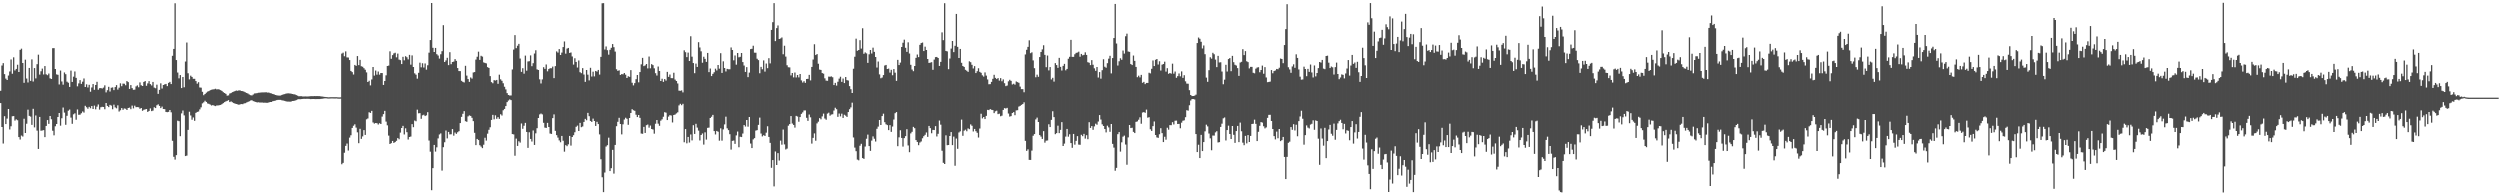 <svg xmlns="http://www.w3.org/2000/svg" width="1920" height="150"><path d="M0 69.741h1v9.408H0zM1 50.324h1v47.201H1zM2 48.494h1v61.760H2zM3 56.954h1v32.306H3zM4 60.380h1v34.926H4zM5 61.455h1v29.648H5zM6 58.033h1v25.685H6zM7 54.872h1v44.543H7zM8 45.691h1v51.273H8zM9 56.619h1v32.689H9zM10 44.010h1v45.105H10zM11 54.111h1v38.488H11zM12 52.958h1v38.714H12zM13 49.696h1v42.644H13zM14 55.319h1v49.946H14zM15 38.292h1v68.891H15zM16 37.382h1v66.714H16zM17 48.370h1v56.473H17zM18 63.602h1v27.608H18zM19 45.821h1v56.304H19zM20 60.294h1v34.749H20zM21 63.327h1v20.921H21zM22 52.178h1v36.826H22zM23 62.084h1v27.459H23zM24 45.599h1v50.291H24zM25 62.637h1v20.936H25zM26 52.266h1v45.561H26zM27 60.215h1v28.461H27zM28 49.311h1v50.980H28zM29 42.001h1v72.378H29zM30 57.293h1v32.516H30zM31 54.720h1v45.675H31zM32 52.708h1v47.483H32zM33 57.190h1v42.773H33zM34 50.748h1v54.592H34zM35 57.110h1v39.598H35zM36 57.763h1v34.433H36zM37 56.489h1v38.630H37zM38 60.154h1v28.912H38zM39 60.688h1v30.929H39zM40 37.031h1v63.355H40zM41 36.943h1v67.018H41zM42 52.972h1v44.004H42zM43 57.162h1v38.087H43zM44 57.441h1v32.400H44zM45 64.874h1v21.929H45zM46 54.191h1v42.297H46zM47 62.574h1v28.256H47zM48 65.036h1v17.536H48zM49 55.636h1v30.836H49zM50 56.998h1v38.826H50zM51 62.705h1v26.207H51zM52 63.551h1v21.463H52zM53 66.787h1v17.357H53zM54 54.212h1v36.091H54zM55 62.922h1v32.144H55zM56 58.906h1v28.907H56zM57 54.902h1v32.150H57zM58 59.813h1v32.146H58zM59 66.303h1v17.761H59zM60 64.072h1v24.094H60zM61 61.559h1v26.518H61zM62 64.393h1v22.571H62zM63 62.713h1v22.901H63zM64 60.247h1v26.214H64zM65 66.829h1v14.445H65zM66 64.783h1v17.575H66zM67 67.177h1v16.356H67zM68 65.147h1v16.910H68zM69 70.465h1v12.660H69zM70 67.189h1v14.199H70zM71 64.556h1v19.154H71zM72 68.989h1v12.116H72zM73 65.274h1v18.698H73zM74 62.799h1v19.120H74zM75 68.896h1v11.324H75zM76 67.756h1v16.427H76zM77 67.625h1v14.749H77zM78 68.000h1v13.999H78zM79 67.284h1v14.880H79zM80 65.519h1v18.421H80zM81 70.973h1v8.119H81zM82 69.251h1v12.124H82zM83 66.647h1v15.621H83zM84 70.318h1v10.241H84zM85 67.383h1v13.718H85zM86 67.123h1v16.791H86zM87 69.228h1v11.142H87zM88 66.861h1v15.631H88zM89 65.374h1v17.843H89zM90 68.793h1v12.123H90zM91 67.309h1v18.328H91zM92 63.996h1v20.681H92zM93 66.225h1v16.762H93zM94 64.207h1v20.134H94zM95 64.323h1v18.977H95zM96 65.465h1v18.025H96zM97 62.243h1v22.239H97zM98 63.053h1v19.898H98zM99 68.300h1v14.315H99zM100 65.355h1v18.503H100zM101 67.679h1v13.446H101zM102 68.979h1v14.295H102zM103 68.870h1v12.279H103zM104 66.350h1v15.977H104zM105 65.593h1v16.635H105zM106 67.017h1v15.372H106zM107 63.267h1v20.289H107zM108 65.470h1v17.482H108zM109 66.059h1v19.057H109zM110 62.930h1v21.417H110zM111 62.272h1v21.741H111zM112 65.903h1v17.801H112zM113 64.050h1v21.938H113zM114 62.306h1v22.904H114zM115 64.629h1v18.609H115zM116 65.647h1v19.721H116zM117 62.901h1v22.051H117zM118 67.279h1v15.123H118zM119 67.784h1v15.207H119zM120 65.024h1v15.813H120zM121 72.092h1v8.058H121zM122 69.022h1v12.350H122zM123 63.994h1v19.027H123zM124 68.005h1v13.863H124zM125 65.286h1v18.431H125zM126 64.814h1v19.012H126zM127 64.457h1v21.492H127zM128 66.144h1v20.008H128zM129 63.666h1v22.263H129zM130 62.850h1v21.654H130zM131 64.586h1v21.670H131zM132 42.845h1v65.279H132zM133 37.592h1v82.806H133zM134 2.526h1v120.050H134zM135 46.111h1v73.035H135zM136 55.715h1v36.982H136zM137 60.159h1v32.934H137zM138 57.636h1v46.981H138zM139 67.625h1v19.443H139zM140 59.135h1v25.749H140zM141 67.025h1v21.595H141zM142 47.268h1v72.611H142zM143 32.675h1v86.824H143zM144 56.264h1v43.474H144zM145 60.999h1v24.831H145zM146 58.091h1v30.578H146zM147 59.096h1v32.868H147zM148 60.508h1v29.713H148zM149 60.539h1v32.238H149zM150 62.255h1v24.413H150zM151 64.248h1v21.703H151zM152 63.140h1v22.502H152zM153 67.161h1v16.843H153zM154 67.324h1v15.129H154zM155 70.497h1v8.936H155zM156 73.113h1v5.494H156zM157 72.178h1v5.204H157zM158 71.181h1v7.101H158zM159 70.334h1v9.135H159zM160 69.915h1v9.854H160zM161 69.281h1v11.029H161zM162 68.912h1v12.144H162zM163 68.669h1v12.039H163zM164 68.545h1v12.596H164zM165 68.159h1v13.337H165zM166 68.638h1v12.336H166zM167 68.524h1v12.496H167zM168 68.750h1v12.056H168zM169 69.202h1v11.374H169zM170 69.847h1v10.116H170zM171 70.811h1v8.404H171zM172 71.412h1v7.050H172zM173 72.106h1v5.774H173zM174 73.479h1v3.988H174zM175 73.284h1v3.609H175zM176 71.810h1v6.552H176zM177 71.463h1v6.393H177zM178 70.773h1v7.749H178zM179 70.416h1v8.739H179zM180 69.929h1v9.649H180zM181 69.503h1v10.350H181zM182 69.733h1v10.378H182zM183 69.386h1v11.078H183zM184 69.457h1v10.688H184zM185 69.867h1v10.044H185zM186 69.971h1v10.064H186zM187 70.454h1v8.968H187zM188 70.889h1v8.344H188zM189 71.443h1v7.254H189zM190 71.911h1v6.302H190zM191 72.575h1v5.176H191zM192 73.114h1v4.117H192zM193 73.338h1v3.612H193zM194 72.587h1v5.086H194zM195 71.797h1v6.196H195zM196 71.655h1v6.683H196zM197 71.532h1v7.162H197zM198 71.225h1v7.299H198zM199 71.149h1v7.573H199zM200 70.990h1v7.748H200zM201 70.960h1v7.811H201zM202 70.947h1v7.943H202zM203 70.893h1v7.966H203zM204 70.844h1v8.088H204zM205 71.099h1v7.831H205zM206 71.085h1v7.597H206zM207 71.514h1v6.830H207zM208 71.715h1v6.606H208zM209 72.186h1v5.545H209zM210 72.457h1v5.053H210zM211 72.938h1v4.312H211zM212 73.149h1v3.743H212zM213 73.348h1v3.347H213zM214 73.430h1v3.243H214zM215 73.384h1v3.331H215zM216 72.917h1v4.153H216zM217 72.479h1v4.727H217zM218 72.294h1v5.169H218zM219 71.926h1v5.861H219zM220 71.728h1v6.317H220zM221 71.679h1v6.345H221zM222 71.798h1v6.287H222zM223 71.863h1v6.210H223zM224 72.191h1v5.388H224zM225 72.401h1v5.134H225zM226 72.518h1v4.817H226zM227 73.014h1v3.887H227zM228 73.469h1v2.939H228zM229 73.911h1v2.198H229zM230 73.882h1v2.362H230zM231 73.887h1v2.179H231zM232 74.064h1v1.928H232zM233 74.094h1v1.806H233zM234 74.016h1v1.937H234zM235 74.077h1v1.790H235zM236 74.081h1v1.798H236zM237 73.972h1v1.983H237zM238 73.900h1v2.217H238zM239 73.823h1v2.249H239zM240 73.882h1v2.163H240zM241 73.793h1v2.303H241zM242 73.829h1v2.297H242zM243 73.801h1v2.298H243zM244 73.836h1v2.253H244zM245 73.838h1v2.269H245zM246 74.015h1v1.938H246zM247 74.132h1v1.698H247zM248 74.294h1v1.384H248zM249 74.421h1v1.112H249zM250 74.533h1v1.000H250zM251 74.667h1v1.000H251zM252 74.728h1v1.000H252zM253 74.669h1v1.000H253zM254 74.640h1v1.000H254zM255 74.646h1v1.000H255zM256 74.661h1v1.000H256zM257 74.665h1v1.000H257zM258 74.644h1v1.000H258zM259 74.754h1v1.000H259zM260 74.809h1v1.000H260zM261 74.769h1v1.000H261zM262 41.163h1v85.010H262zM263 40.469h1v84.620H263zM264 43.230h1v74.090H264zM265 39.491h1v72.543H265zM266 44.074h1v66.153H266zM267 44.182h1v71.445H267zM268 46.126h1v59.529H268zM269 54.473h1v49.390H269zM270 55.378h1v42.883H270zM271 57.240h1v39.334H271zM272 49.859h1v45.616H272zM273 50.572h1v47.412H273zM274 43.065h1v58.567H274zM275 50.020h1v59.979H275zM276 45.973h1v52.964H276zM277 50.873h1v55.801H277zM278 51.267h1v53.499H278zM279 52.383h1v47.578H279zM280 53.558h1v50.094H280zM281 55.625h1v36.019H281zM282 62.956h1v28.038H282zM283 62.029h1v24.213H283zM284 65.596h1v21.145H284zM285 61.038h1v24.102H285zM286 51.450h1v42.612H286zM287 58.079h1v36.843H287zM288 54.149h1v40.308H288zM289 57.348h1v37.289H289zM290 54.925h1v40.719H290zM291 57.362h1v37.264H291zM292 56.061h1v39.184H292zM293 56.111h1v33.442H293zM294 65.211h1v22.465H294zM295 62.220h1v22.918H295zM296 57.868h1v35.537H296zM297 50.694h1v45.563H297zM298 50.359h1v53.795H298zM299 39.410h1v71.181H299zM300 45.167h1v64.766H300zM301 42.366h1v65.859H301zM302 40.993h1v68.801H302zM303 40.517h1v68.610H303zM304 44.024h1v64.114H304zM305 41.149h1v64.883H305zM306 45.791h1v61.157H306zM307 46.208h1v55.614H307zM308 49.201h1v49.107H308zM309 43.641h1v53.028H309zM310 46.355h1v56.904H310zM311 43.150h1v55.401H311zM312 43.988h1v57.517H312zM313 45.637h1v61.528H313zM314 42.132h1v63.106H314zM315 49.689h1v55.164H315zM316 42.544h1v52.783H316zM317 51.443h1v46.256H317zM318 56.337h1v36.245H318zM319 57.342h1v35.769H319zM320 60.432h1v23.779H320zM321 55.909h1v31.136H321zM322 48.123h1v38.779H322zM323 51.724h1v39.524H323zM324 48.567h1v40.000H324zM325 51.888h1v36.226H325zM326 48.736h1v40.390H326zM327 53.515h1v35.047H327zM328 50.107h1v36.058H328zM329 40.449h1v67.464H329zM330 30.747h1v85.718H330zM331 2.280h1v143.803H331zM332 36.728h1v92.380H332zM333 39.957h1v71.349H333zM334 36.836h1v79.580H334zM335 41.617h1v71.513H335zM336 42.647h1v63.639H336zM337 44.988h1v58.278H337zM338 41.676h1v60.799H338zM339 39.299h1v91.730H339zM340 19.350h1v93.713H340zM341 47.603h1v61.639H341zM342 46.379h1v53.861H342zM343 44.379h1v61.895H343zM344 50.042h1v51.307H344zM345 40.104h1v63.110H345zM346 49.297h1v53.812H346zM347 47.618h1v51.517H347zM348 47.332h1v56.861H348zM349 45.432h1v56.355H349zM350 46.733h1v56.100H350zM351 52.276h1v49.317H351zM352 54.603h1v46.180H352zM353 54.636h1v39.873H353zM354 62.045h1v27.713H354zM355 62.872h1v24.531H355zM356 63.353h1v21.975H356zM357 50.521h1v42.545H357zM358 58.082h1v35.484H358zM359 60.740h1v28.676H359zM360 62.886h1v25.750H360zM361 59.506h1v29.525H361zM362 60.350h1v30.123H362zM363 55.653h1v37.367H363zM364 55.332h1v46.645H364zM365 45.764h1v65.699H365zM366 43.565h1v63.125H366zM367 39.698h1v67.893H367zM368 45.973h1v65.518H368zM369 42.839h1v69.746H369zM370 43.464h1v70.305H370zM371 47.908h1v63.270H371zM372 48.349h1v57.423H372zM373 48.678h1v59.329H373zM374 51.539h1v51.095H374zM375 52.189h1v47.482H375zM376 58.494h1v39.242H376zM377 63.072h1v29.054H377zM378 63.939h1v24.274H378zM379 61.542h1v30.084H379zM380 61.864h1v26.712H380zM381 61.405h1v29.816H381zM382 64.344h1v25.623H382zM383 57.345h1v33.949H383zM384 60.924h1v26.813H384zM385 62.053h1v26.693H385zM386 63.966h1v20.737H386zM387 66.636h1v17.023H387zM388 68.677h1v12.774H388zM389 71.512h1v6.923H389zM390 72.975h1v4.238H390zM391 73.390h1v2.940H391zM392 73.331h1v3.592H392zM393 53.358h1v49.607H393zM394 38.085h1v65.123H394zM395 26.962h1v92.639H395zM396 37.021h1v69.410H396zM397 35.142h1v76.955H397zM398 33.694h1v74.790H398zM399 44.970h1v64.547H399zM400 55.208h1v39.632H400zM401 52.362h1v46.575H401zM402 56.564h1v40.023H402zM403 42.717h1v51.656H403zM404 54.252h1v47.049H404zM405 47.214h1v66.332H405zM406 46.987h1v54.600H406zM407 42.557h1v64.163H407zM408 50.829h1v57.848H408zM409 48.545h1v51.631H409zM410 41.129h1v70.165H410zM411 38.587h1v63.805H411zM412 53.281h1v45.170H412zM413 53.738h1v36.884H413zM414 60.925h1v26.940H414zM415 64.081h1v23.092H415zM416 61.001h1v26.847H416zM417 51.604h1v42.730H417zM418 52.871h1v45.122H418zM419 49.484h1v48.780H419zM420 54.790h1v39.558H420zM421 53.053h1v44.493H421zM422 52.378h1v50.182H422zM423 52.429h1v50.411H423zM424 51.152h1v39.552H424zM425 59.984h1v27.889H425zM426 50.787h1v49.708H426zM427 39.452h1v64.329H427zM428 40.381h1v65.320H428zM429 37.669h1v70.155H429zM430 42.215h1v67.063H430zM431 40.374h1v64.034H431zM432 36.165h1v71.923H432zM433 31.841h1v84.648H433zM434 41.230h1v70.231H434zM435 37.344h1v74.923H435zM436 36.790h1v74.075H436zM437 40.656h1v63.756H437zM438 40.303h1v71.534H438zM439 43.360h1v61.851H439zM440 49.609h1v54.224H440zM441 44.758h1v56.821H441zM442 47.554h1v49.847H442zM443 51.890h1v44.572H443zM444 46.415h1v54.205H444zM445 55.424h1v38.921H445zM446 56.210h1v41.482H446zM447 52.306h1v44.803H447zM448 57.235h1v36.398H448zM449 62.872h1v28.416H449zM450 53.769h1v38.571H450zM451 57.349h1v29.318H451zM452 61.738h1v27.511H452zM453 52.079h1v40.818H453zM454 58.780h1v34.879H454zM455 55.047h1v36.029H455zM456 58.660h1v34.287H456zM457 54.459h1v42.238H457zM458 54.995h1v38.546H458zM459 53.712h1v41.595H459zM460 57.283h1v45.948H460zM461 43.686h1v78.606H461zM462 2.491h1v133.647H462zM463 2.414h1v145.162H463zM464 38.046h1v94.470H464zM465 35.680h1v76.837H465zM466 38.540h1v72.976H466zM467 41.970h1v63.761H467zM468 38.242h1v93.147H468zM469 36.720h1v92.474H469zM470 33.834h1v81.270H470zM471 36.243h1v97.102H471zM472 39.647h1v71.667H472zM473 53.199h1v43.719H473zM474 54.426h1v39.134H474zM475 54.016h1v36.443H475zM476 57.548h1v37.694H476zM477 56.877h1v46.327H477zM478 57.079h1v38.418H478zM479 56.043h1v35.771H479zM480 57.359h1v33.080H480zM481 59.890h1v31.369H481zM482 58.576h1v37.295H482zM483 59.014h1v31.596H483zM484 53.853h1v32.952H484zM485 63.517h1v20.336H485zM486 65.590h1v19.111H486zM487 63.860h1v21.223H487zM488 60.837h1v27.276H488zM489 57.621h1v32.275H489zM490 63.208h1v25.099H490zM491 55.332h1v35.174H491zM492 49.426h1v53.124H492zM493 44.445h1v58.327H493zM494 50.780h1v46.630H494zM495 50.232h1v51.879H495zM496 49.160h1v47.005H496zM497 52.548h1v43.106H497zM498 43.400h1v54.668H498zM499 52.455h1v43.968H499zM500 49.234h1v49.826H500zM501 49.997h1v49.503H501zM502 52.503h1v50.160H502zM503 56.227h1v38.805H503zM504 57.986h1v34.149H504zM505 51.083h1v43.901H505zM506 54.525h1v42.085H506zM507 62.192h1v30.498H507zM508 60.477h1v31.160H508zM509 62.888h1v26.756H509zM510 60.705h1v25.457H510zM511 61.891h1v24.654H511zM512 55.193h1v37.011H512zM513 59.022h1v30.533H513zM514 57.226h1v31.218H514zM515 60.001h1v28.706H515zM516 60.039h1v33.989H516zM517 55.836h1v32.482H517zM518 61.124h1v26.842H518zM519 62.219h1v24.882H519zM520 64.096h1v22.172H520zM521 69.609h1v11.323H521zM522 69.734h1v9.977H522zM523 69.431h1v11.340H523zM524 70.949h1v8.754H524zM525 38.665h1v70.602H525zM526 40.093h1v59.011H526zM527 43.901h1v66.175H527zM528 40.413h1v64.743H528zM529 46.864h1v62.600H529zM530 27.860h1v75.429H530zM531 43.546h1v64.298H531zM532 48.415h1v47.725H532zM533 56.239h1v46.618H533zM534 48.852h1v46.245H534zM535 51.380h1v46.606H535zM536 32.421h1v67.895H536zM537 36.428h1v71.452H537zM538 39.415h1v64.241H538zM539 48.186h1v54.302H539zM540 43.595h1v67.474H540zM541 45.205h1v56.449H541zM542 47.499h1v59.695H542zM543 40.677h1v57.522H543zM544 55.385h1v42.612H544zM545 52.658h1v37.976H545zM546 58.422h1v31.238H546zM547 56.732h1v31.501H547zM548 55.505h1v45.171H548zM549 52.744h1v50.516H549zM550 54.114h1v46.446H550zM551 49.925h1v51.226H551zM552 52.749h1v55.263H552zM553 40.853h1v57.705H553zM554 56.025h1v52.021H554zM555 47.117h1v52.239H555zM556 52.206h1v43.320H556zM557 54.870h1v34.745H557zM558 52.893h1v45.669H558zM559 53.207h1v46.712H559zM560 53.217h1v49.860H560zM561 36.461h1v78.437H561zM562 38.398h1v69.786H562zM563 46.340h1v61.565H563zM564 42.582h1v67.933H564zM565 49.648h1v54.333H565zM566 40.685h1v60.320H566zM567 44.027h1v69.065H567zM568 43.634h1v61.357H568zM569 40.679h1v64.569H569zM570 47.671h1v54.889H570zM571 50.310h1v45.758H571zM572 55.236h1v41.966H572zM573 51.561h1v40.608H573zM574 59.240h1v38.023H574zM575 55.739h1v34.098H575zM576 37.723h1v72.510H576zM577 37.503h1v76.210H577zM578 35.136h1v71.937H578zM579 40.442h1v65.636H579zM580 40.501h1v59.823H580zM581 45.090h1v54.863H581zM582 46.177h1v49.736H582zM583 56.259h1v34.066H583zM584 51.353h1v51.203H584zM585 53.184h1v51.584H585zM586 46.383h1v57.468H586zM587 54.965h1v49.455H587zM588 48.789h1v53.092H588zM589 52.387h1v44.599H589zM590 44.702h1v60.481H590zM591 48.676h1v61.024H591zM592 23.006h1v105.847H592zM593 17.051h1v105.895H593zM594 2.411h1v140.737H594zM595 31.576h1v84.774H595zM596 21.604h1v105.111H596zM597 19.558h1v98.038H597zM598 29.931h1v93.358H598zM599 29.523h1v78.478H599zM600 28.796h1v82.305H600zM601 41.662h1v57.810H601zM602 35.114h1v75.759H602zM603 43.480h1v71.327H603zM604 50.141h1v63.978H604zM605 51.652h1v44.861H605zM606 51.766h1v43.518H606zM607 57.894h1v31.250H607zM608 56.069h1v38.802H608zM609 59.455h1v36.503H609zM610 55.720h1v42.289H610zM611 59.482h1v29.483H611zM612 57.599h1v31.900H612zM613 59.458h1v34.022H613zM614 56.829h1v33.086H614zM615 61.751h1v25.702H615zM616 63.361h1v22.973H616zM617 62.363h1v22.497H617zM618 63.654h1v21.131H618zM619 60.670h1v29.812H619zM620 60.523h1v32.297H620zM621 57.484h1v30.473H621zM622 61.724h1v28.367H622zM623 51.418h1v58.893H623zM624 45.701h1v60.162H624zM625 34.018h1v68.455H625zM626 42.294h1v65.776H626zM627 41.534h1v53.245H627zM628 48.943h1v44.478H628zM629 53.471h1v37.237H629zM630 53.710h1v37.945H630zM631 56.135h1v33.260H631zM632 56.585h1v30.637H632zM633 60.177h1v30.863H633zM634 61.905h1v30.053H634zM635 62.078h1v25.177H635zM636 58.814h1v27.710H636zM637 58.916h1v29.926H637zM638 58.653h1v29.290H638zM639 59.355h1v28.418H639zM640 65.332h1v19.579H640zM641 63.649h1v19.086H641zM642 65.746h1v18.098H642zM643 62.769h1v27.000H643zM644 60.341h1v26.833H644zM645 58.957h1v30.416H645zM646 62.885h1v24.387H646zM647 60.300h1v30.259H647zM648 63.801h1v24.290H648zM649 59.125h1v29.714H649zM650 61.567h1v28.235H650zM651 61.831h1v24.222H651zM652 66.175h1v17.668H652zM653 68.497h1v14.004H653zM654 71.411h1v7.448H654zM655 52.811h1v52.769H655zM656 43.569h1v69.765H656zM657 29.685h1v86.440H657zM658 39.003h1v83.547H658zM659 38.418h1v84.714H659zM660 30.863h1v81.080H660zM661 37.345h1v73.077H661zM662 21.713h1v99.694H662zM663 41.343h1v80.686H663zM664 40.245h1v72.266H664zM665 40.991h1v65.541H665zM666 48.283h1v55.101H666zM667 41.727h1v70.469H667zM668 38.410h1v77.437H668zM669 41.127h1v66.880H669zM670 36.614h1v68.144H670zM671 39.809h1v66.743H671zM672 43.780h1v64.900H672zM673 51.869h1v47.061H673zM674 47.232h1v50.018H674zM675 57.116h1v35.057H675zM676 60.083h1v35.910H676zM677 59.550h1v29.567H677zM678 57.632h1v29.660H678zM679 50.336h1v43.528H679zM680 49.891h1v45.581H680zM681 52.983h1v43.115H681zM682 52.688h1v47.276H682zM683 55.772h1v40.342H683zM684 53.623h1v47.668H684zM685 57.794h1v39.392H685zM686 53.037h1v38.769H686zM687 55.825h1v31.106H687zM688 62.110h1v23.967H688zM689 45.975h1v66.316H689zM690 49.971h1v55.506H690zM691 48.084h1v51.955H691zM692 36.077h1v69.856H692zM693 32.824h1v79.785H693zM694 30.486h1v75.578H694zM695 36.736h1v67.814H695zM696 39.816h1v59.416H696zM697 32.488h1v79.205H697zM698 41.101h1v75.766H698zM699 49.784h1v52.661H699zM700 53.406h1v47.837H700zM701 54.668h1v42.778H701zM702 50.686h1v47.783H702zM703 44.427h1v63.140H703zM704 41.902h1v67.080H704zM705 43.867h1v67.637H705zM706 34.447h1v75.038H706zM707 33.083h1v75.574H707zM708 32.655h1v73.549H708zM709 39.225h1v65.395H709zM710 35.836h1v67.711H710zM711 38.415h1v63.327H711zM712 45.309h1v59.799H712zM713 48.336h1v48.387H713zM714 48.065h1v50.365H714zM715 47.790h1v54.560H715zM716 53.603h1v46.156H716zM717 45.795h1v54.106H717zM718 43.863h1v53.027H718zM719 43.746h1v61.079H719zM720 44.547h1v58.208H720zM721 50.653h1v41.897H721zM722 47.499h1v48.270H722zM723 24.873h1v90.899H723zM724 30.850h1v94.189H724zM725 2.441h1v123.503H725zM726 39.121h1v64.820H726zM727 39.473h1v72.023H727zM728 53.126h1v58.210H728zM729 44.967h1v59.469H729zM730 37.326h1v64.117H730zM731 31.501h1v79.954H731zM732 40.029h1v64.886H732zM733 35.168h1v92.139H733zM734 10.679h1v95.713H734zM735 36.013h1v78.283H735zM736 44.553h1v57.163H736zM737 37.594h1v63.247H737zM738 48.253h1v43.585H738zM739 50.678h1v53.606H739zM740 51.415h1v48.928H740zM741 53.616h1v45.984H741zM742 54.330h1v46.489H742zM743 55.187h1v43.401H743zM744 47.096h1v52.129H744zM745 47.794h1v47.753H745zM746 49.789h1v46.801H746zM747 52.606h1v48.379H747zM748 50.795h1v48.244H748zM749 56.103h1v44.683H749zM750 54.700h1v47.293H750zM751 52.436h1v53.200H751zM752 55.194h1v43.519H752zM753 55.918h1v31.447H753zM754 57.870h1v33.072H754zM755 58.805h1v31.044H755zM756 55.583h1v35.878H756zM757 58.072h1v30.918H757zM758 61.018h1v23.381H758zM759 64.712h1v19.870H759zM760 64.626h1v19.149H760zM761 62.887h1v21.429H761zM762 60.521h1v24.002H762zM763 57.457h1v29.429H763zM764 59.788h1v25.718H764zM765 60.725h1v24.275H765zM766 59.945h1v27.702H766zM767 61.879h1v25.440H767zM768 59.988h1v29.317H768zM769 62.394h1v26.451H769zM770 60.996h1v23.428H770zM771 63.917h1v19.153H771zM772 66.146h1v17.185H772zM773 65.689h1v17.129H773zM774 62.464h1v24.723H774zM775 61.302h1v28.244H775zM776 62.128h1v27.064H776zM777 64.876h1v21.934H777zM778 64.329h1v21.767H778zM779 65.005h1v23.479H779zM780 62.559h1v22.221H780zM781 63.054h1v21.594H781zM782 63.596h1v18.289H782zM783 66.504h1v14.797H783zM784 68.435h1v12.085H784zM785 68.447h1v11.454H785zM786 70.870h1v7.739H786zM787 41.853h1v66.338H787zM788 38.234h1v77.640H788zM789 35.993h1v78.692H789zM790 30.985h1v91.814H790zM791 40.882h1v81.946H791zM792 40.169h1v75.477H792zM793 46.402h1v57.854H793zM794 52.392h1v50.572H794zM795 59.320h1v32.390H795zM796 57.353h1v32.948H796zM797 58.961h1v34.748H797zM798 43.808h1v59.902H798zM799 39.945h1v64.973H799zM800 37.946h1v68.773H800zM801 34.772h1v65.931H801zM802 42.122h1v67.421H802zM803 51.632h1v56.423H803zM804 42.676h1v65.207H804zM805 54.067h1v41.386H805zM806 51.494h1v46.073H806zM807 61.050h1v31.004H807zM808 59.732h1v25.733H808zM809 62.682h1v27.288H809zM810 48.498h1v54.565H810zM811 49.948h1v52.283H811zM812 52.112h1v44.418H812zM813 44.450h1v57.772H813zM814 51.366h1v48.376H814zM815 54.179h1v39.596H815zM816 50.572h1v61.555H816zM817 49.037h1v61.258H817zM818 54.012h1v50.915H818zM819 52.938h1v46.104H819zM820 45.093h1v59.846H820zM821 43.622h1v59.500H821zM822 30.594h1v79.288H822zM823 43.669h1v69.848H823zM824 43.651h1v59.220H824zM825 41.692h1v69.422H825zM826 40.627h1v67.536H826zM827 40.321h1v64.208H827zM828 39.656h1v71.411H828zM829 43.592h1v67.619H829zM830 41.431h1v62.118H830zM831 42.489h1v62.088H831zM832 42.137h1v60.660H832zM833 40.206h1v66.224H833zM834 42.195h1v61.661H834zM835 47.757h1v59.144H835zM836 48.162h1v45.703H836zM837 50.031h1v48.198H837zM838 46.167h1v50.629H838zM839 49.718h1v49.990H839zM840 52.475h1v44.614H840zM841 54.368h1v40.618H841zM842 51.451h1v44.354H842zM843 59.561h1v33.764H843zM844 55.369h1v33.026H844zM845 60.397h1v31.381H845zM846 53.933h1v41.557H846zM847 45.497h1v51.283H847zM848 51.238h1v47.828H848zM849 52.020h1v49.687H849zM850 48.516h1v48.001H850zM851 45.057h1v52.800H851zM852 42.878h1v58.363H852zM853 56.371h1v38.844H853zM854 44.570h1v65.898H854zM855 29.234h1v84.137H855zM856 3.006h1v128.131H856zM857 33.440h1v95.461H857zM858 50.346h1v52.737H858zM859 47.035h1v54.418H859zM860 44.770h1v71.645H860zM861 45.949h1v63.380H861zM862 38.816h1v66.122H862zM863 41.177h1v62.962H863zM864 27.840h1v83.176H864zM865 25.839h1v100.700H865zM866 39.577h1v65.971H866zM867 39.821h1v56.161H867zM868 49.226h1v49.121H868zM869 49.950h1v48.160H869zM870 42.639h1v58.622H870zM871 46.762h1v55.419H871zM872 51.413h1v42.192H872zM873 59.301h1v33.929H873zM874 58.100h1v33.830H874zM875 59.439h1v30.696H875zM876 57.498h1v37.514H876zM877 63.613h1v22.825H877zM878 62.897h1v23.180H878zM879 64.620h1v22.022H879zM880 63.702h1v20.487H880zM881 63.717h1v26.644H881zM882 55.839h1v34.145H882zM883 56.391h1v42.881H883zM884 52.848h1v47.714H884zM885 46.437h1v50.413H885zM886 50.763h1v42.504H886zM887 45.951h1v57.715H887zM888 45.304h1v60.229H888zM889 49.541h1v56.365H889zM890 47.033h1v56.095H890zM891 54.194h1v44.251H891zM892 49.666h1v52.573H892zM893 49.162h1v59.940H893zM894 47.371h1v57.645H894zM895 55.014h1v52.273H895zM896 52.389h1v45.736H896zM897 56.691h1v42.915H897zM898 56.086h1v39.999H898zM899 56.598h1v39.561H899zM900 48.876h1v44.983H900zM901 56.576h1v39.035H901zM902 54.959h1v37.784H902zM903 59.733h1v32.872H903zM904 58.464h1v36.787H904zM905 56.400h1v38.717H905zM906 58.645h1v39.876H906zM907 54.817h1v39.372H907zM908 59.791h1v32.929H908zM909 57.763h1v34.651H909zM910 62.439h1v27.580H910zM911 64.213h1v20.406H911zM912 64.286h1v20.697H912zM913 69.274h1v11.564H913zM914 72.940h1v4.287H914zM915 73.780h1v2.291H915zM916 73.745h1v2.361H916zM917 73.494h1v2.890H917zM918 72.690h1v30.282H918zM919 33.071h1v83.723H919zM920 28.848h1v82.324H920zM921 29.817h1v91.561H921zM922 32.098h1v71.499H922zM923 37.242h1v78.800H923zM924 34.941h1v74.177H924zM925 41.650h1v59.239H925zM926 59.576h1v36.149H926zM927 62.843h1v34.210H927zM928 53.899h1v48.629H928zM929 43.991h1v62.235H929zM930 45.072h1v70.343H930zM931 40.549h1v63.527H931zM932 41.662h1v62.497H932zM933 45.774h1v55.928H933zM934 51.555h1v49.210H934zM935 42.900h1v66.498H935zM936 47.978h1v61.168H936zM937 47.831h1v49.643H937zM938 54.914h1v40.063H938zM939 64.713h1v26.182H939zM940 61.190h1v29.040H940zM941 49.742h1v58.132H941zM942 54.923h1v44.959H942zM943 45.366h1v51.169H943zM944 44.610h1v58.323H944zM945 54.656h1v52.098H945zM946 42.894h1v53.896H946zM947 47.744h1v55.785H947zM948 49.750h1v59.949H948zM949 50.349h1v50.294H949zM950 52.329h1v44.389H950zM951 58.260h1v50.901H951zM952 48.031h1v46.105H952zM953 47.483h1v53.346H953zM954 37.802h1v71.776H954zM955 42.328h1v69.211H955zM956 39.259h1v65.111H956zM957 47.028h1v63.109H957zM958 47.740h1v55.984H958zM959 52.525h1v56.544H959zM960 51.353h1v53.044H960zM961 51.335h1v43.904H961zM962 55.903h1v39.120H962zM963 56.309h1v35.570H963zM964 52.757h1v42.384H964zM965 51.855h1v56.506H965zM966 51.630h1v49.590H966zM967 55.489h1v41.131H967zM968 53.778h1v39.977H968zM969 50.386h1v43.774H969zM970 56.621h1v40.369H970zM971 51.546h1v47.051H971zM972 59.506h1v38.344H972zM973 63.122h1v27.382H973zM974 62.933h1v25.262H974zM975 62.648h1v25.543H975zM976 53.813h1v39.116H976zM977 56.273h1v42.792H977zM978 54.557h1v49.991H978zM979 54.131h1v52.948H979zM980 52.938h1v48.111H980zM981 53.207h1v52.961H981zM982 52.035h1v47.038H982zM983 44.961h1v63.414H983zM984 45.300h1v62.333H984zM985 48.546h1v56.636H985zM986 34.611h1v85.913H986zM987 22.362h1v115.179H987zM988 3.243h1v117.252H988zM989 51.645h1v58.050H989zM990 53.358h1v55.453H990zM991 55.893h1v41.684H991zM992 51.065h1v48.617H992zM993 49.430h1v45.946H993zM994 52.051h1v48.133H994zM995 41.740h1v54.078H995zM996 44.469h1v60.186H996zM997 53.327h1v39.713H997zM998 58.873h1v30.576H998zM999 61.181h1v23.848H999zM1000 61.020h1v30.174H1000zM1001 51.208h1v59.916H1001zM1002 53.002h1v50.784H1002zM1003 58.546h1v37.783H1003zM1004 52.868h1v45.123H1004zM1005 55.183h1v43.493H1005zM1006 49.555h1v46.144H1006zM1007 55.657h1v39.414H1007zM1008 59.468h1v32.960H1008zM1009 50.296h1v49.409H1009zM1010 58.653h1v33.835H1010zM1011 56.070h1v36.883H1011zM1012 52.325h1v54.193H1012zM1013 47.614h1v78.947H1013zM1014 48.096h1v50.581H1014zM1015 46.054h1v60.359H1015zM1016 52.676h1v59.198H1016zM1017 53.144h1v44.996H1017zM1018 42.993h1v78.457H1018zM1019 42.777h1v65.568H1019zM1020 48.130h1v51.309H1020zM1021 52.262h1v43.634H1021zM1022 51.095h1v51.637H1022zM1023 51.718h1v52.509H1023zM1024 57.239h1v37.684H1024zM1025 51.567h1v55.733H1025zM1026 48.080h1v51.635H1026zM1027 56.807h1v37.984H1027zM1028 60.800h1v32.242H1028zM1029 59.470h1v32.486H1029zM1030 57.130h1v37.276H1030zM1031 57.490h1v41.808H1031zM1032 60.211h1v34.901H1032zM1033 56.438h1v46.063H1033zM1034 52.639h1v47.410H1034zM1035 46.106h1v54.324H1035zM1036 58.039h1v49.675H1036zM1037 50.336h1v47.261H1037zM1038 42.195h1v50.788H1038zM1039 49.032h1v61.240H1039zM1040 48.019h1v53.639H1040zM1041 52.100h1v43.267H1041zM1042 47.481h1v58.917H1042zM1043 55.477h1v45.824H1043zM1044 62.872h1v26.828H1044zM1045 58.343h1v27.761H1045zM1046 36.674h1v77.409H1046zM1047 44.660h1v77.894H1047zM1048 50.175h1v53.361H1048zM1049 59.914h1v49.548H1049zM1050 17.179h1v109.800H1050zM1051 19.038h1v114.521H1051zM1052 2.348h1v142.938H1052zM1053 14.017h1v100.620H1053zM1054 35.265h1v94.445H1054zM1055 24.339h1v91.726H1055zM1056 44.585h1v61.973H1056zM1057 39.003h1v66.622H1057zM1058 31.846h1v86.212H1058zM1059 29.262h1v84.044H1059zM1060 28.951h1v97.642H1060zM1061 22.949h1v106.911H1061zM1062 34.408h1v88.104H1062zM1063 29.529h1v88.934H1063zM1064 18.663h1v99.565H1064zM1065 20.869h1v103.913H1065zM1066 22.533h1v124.932H1066zM1067 12.582h1v125.290H1067zM1068 38.381h1v77.299H1068zM1069 14.113h1v126.819H1069zM1070 33.834h1v84.092H1070zM1071 39.307h1v73.032H1071zM1072 33.476h1v86.241H1072zM1073 28.368h1v106.147H1073zM1074 40.035h1v89.564H1074zM1075 31.100h1v88.903H1075zM1076 16.596h1v118.193H1076zM1077 31.721h1v95.175H1077zM1078 22.359h1v100.526H1078zM1079 10.646h1v117.346H1079zM1080 28.511h1v114.935H1080zM1081 35.408h1v94.902H1081zM1082 28.951h1v112.064H1082zM1083 26.057h1v112.140H1083zM1084 33.976h1v89.095H1084zM1085 26.368h1v121.170H1085zM1086 45.492h1v88.812H1086zM1087 36.010h1v66.291H1087zM1088 46.887h1v62.638H1088zM1089 47.579h1v51.652H1089zM1090 32.431h1v80.322H1090zM1091 21.619h1v100.504H1091zM1092 35.126h1v83.135H1092zM1093 50.124h1v53.405H1093zM1094 47.267h1v46.685H1094zM1095 34.186h1v80.421H1095zM1096 39.034h1v79.825H1096zM1097 38.500h1v72.238H1097zM1098 39.964h1v84.648H1098zM1099 38.444h1v78.612H1099zM1100 34.274h1v90.059H1100zM1101 40.565h1v74.749H1101zM1102 35.001h1v87.394H1102zM1103 39.525h1v72.915H1103zM1104 39.658h1v77.077H1104zM1105 34.608h1v77.753H1105zM1106 42.071h1v67.304H1106zM1107 38.821h1v59.310H1107zM1108 45.514h1v66.054H1108zM1109 45.437h1v62.432H1109zM1110 45.752h1v67.178H1110zM1111 44.525h1v59.228H1111zM1112 40.400h1v72.535H1112zM1113 43.383h1v51.614H1113zM1114 32.868h1v84.656H1114zM1115 38.590h1v73.575H1115zM1116 38.140h1v69.063H1116zM1117 42.731h1v70.442H1117zM1118 38.484h1v65.622H1118zM1119 32.894h1v72.789H1119zM1120 27.081h1v83.886H1120zM1121 30.427h1v84.765H1121zM1122 36.874h1v80.672H1122zM1123 41.800h1v60.002H1123zM1124 42.017h1v59.129H1124zM1125 39.642h1v64.817H1125zM1126 40.230h1v69.695H1126zM1127 47.269h1v53.892H1127zM1128 45.970h1v59.519H1128zM1129 48.743h1v55.386H1129zM1130 43.928h1v57.325H1130zM1131 52.416h1v49.060H1131zM1132 44.156h1v75.971H1132zM1133 43.517h1v69.726H1133zM1134 35.685h1v67.781H1134zM1135 52.933h1v57.821H1135zM1136 50.495h1v53.251H1136zM1137 43.976h1v60.252H1137zM1138 48.135h1v61.086H1138zM1139 44.397h1v60.035H1139zM1140 45.132h1v65.946H1140zM1141 37.974h1v78.615H1141zM1142 45.509h1v61.300H1142zM1143 45.937h1v60.161H1143zM1144 52.155h1v51.187H1144zM1145 34.900h1v83.778H1145zM1146 39.116h1v73.475H1146zM1147 46.665h1v71.355H1147zM1148 44.568h1v65.577H1148zM1149 34.380h1v95.751H1149zM1150 36.354h1v91.698H1150zM1151 38.762h1v66.205H1151zM1152 49.840h1v62.424H1152zM1153 34.428h1v76.793H1153zM1154 33.109h1v77.081H1154zM1155 37.258h1v82.843H1155zM1156 27.497h1v89.323H1156zM1157 41.748h1v78.927H1157zM1158 38.003h1v76.035H1158zM1159 38.288h1v69.769H1159zM1160 46.832h1v57.069H1160zM1161 47.799h1v53.567H1161zM1162 54.478h1v51.030H1162zM1163 44.331h1v59.011H1163zM1164 53.204h1v44.255H1164zM1165 45.914h1v54.125H1165zM1166 33.151h1v80.094H1166zM1167 46.410h1v61.177H1167zM1168 52.164h1v53.397H1168zM1169 49.234h1v49.006H1169zM1170 49.458h1v61.884H1170zM1171 56.882h1v56.565H1171zM1172 47.124h1v61.487H1172zM1173 34.403h1v69.201H1173zM1174 45.218h1v67.623H1174zM1175 52.903h1v45.672H1175zM1176 55.091h1v37.414H1176zM1177 37.956h1v63.378H1177zM1178 51.911h1v66.262H1178zM1179 57.355h1v35.824H1179zM1180 61.899h1v30.799H1180zM1181 37.406h1v98.505H1181zM1182 12.466h1v118.242H1182zM1183 20.530h1v109.606H1183zM1184 5.011h1v115.710H1184zM1185 14.103h1v107.786H1185zM1186 28.422h1v95.218H1186zM1187 43.290h1v64.189H1187zM1188 36.296h1v68.645H1188zM1189 46.654h1v71.557H1189zM1190 38.612h1v73.503H1190zM1191 36.264h1v81.750H1191zM1192 12.095h1v117.759H1192zM1193 29.965h1v91.147H1193zM1194 28.409h1v92.246H1194zM1195 21.567h1v113.763H1195zM1196 23.450h1v105.574H1196zM1197 35.551h1v110.732H1197zM1198 20.675h1v126.854H1198zM1199 22.659h1v125.099H1199zM1200 28.041h1v95.581H1200zM1201 40.347h1v78.180H1201zM1202 48.495h1v61.947H1202zM1203 41.094h1v72.437H1203zM1204 45.416h1v63.700H1204zM1205 41.342h1v77.009H1205zM1206 34.245h1v76.213H1206zM1207 37.196h1v77.764H1207zM1208 36.805h1v81.529H1208zM1209 23.241h1v87.683H1209zM1210 38.978h1v83.484H1210zM1211 46.178h1v56.931H1211zM1212 48.703h1v54.464H1212zM1213 55.947h1v53.408H1213zM1214 52.589h1v43.679H1214zM1215 46.782h1v52.655H1215zM1216 49.593h1v47.987H1216zM1217 46.696h1v55.762H1217zM1218 49.177h1v49.941H1218zM1219 52.948h1v47.936H1219zM1220 50.537h1v45.896H1220zM1221 48.887h1v55.651H1221zM1222 48.286h1v50.569H1222zM1223 56.212h1v36.526H1223zM1224 60.386h1v30.018H1224zM1225 63.869h1v26.979H1225zM1226 61.741h1v28.771H1226zM1227 55.002h1v39.544H1227zM1228 53.357h1v45.432H1228zM1229 51.372h1v41.406H1229zM1230 51.292h1v45.507H1230zM1231 52.564h1v44.019H1231zM1232 53.512h1v39.776H1232zM1233 55.935h1v40.736H1233zM1234 56.076h1v40.429H1234zM1235 60.018h1v28.880H1235zM1236 58.000h1v30.422H1236zM1237 61.383h1v24.150H1237zM1238 63.374h1v19.272H1238zM1239 53.235h1v45.504H1239zM1240 52.707h1v38.650H1240zM1241 53.700h1v37.180H1241zM1242 52.909h1v38.129H1242zM1243 56.601h1v37.453H1243zM1244 52.129h1v37.229H1244zM1245 54.900h1v40.618H1245zM1246 58.534h1v31.509H1246zM1247 60.598h1v26.927H1247zM1248 63.954h1v25.498H1248zM1249 63.422h1v21.878H1249zM1250 62.955h1v22.783H1250zM1251 56.903h1v37.701H1251zM1252 52.820h1v34.104H1252zM1253 53.911h1v38.158H1253zM1254 55.857h1v37.462H1254zM1255 53.316h1v41.036H1255zM1256 55.309h1v50.601H1256zM1257 58.383h1v38.166H1257zM1258 57.144h1v32.573H1258zM1259 58.895h1v31.516H1259zM1260 55.870h1v42.531H1260zM1261 56.035h1v43.955H1261zM1262 58.171h1v49.057H1262zM1263 52.929h1v59.222H1263zM1264 43.885h1v69.186H1264zM1265 48.123h1v49.503H1265zM1266 54.475h1v37.411H1266zM1267 53.761h1v41.844H1267zM1268 42.189h1v50.397H1268zM1269 45.919h1v46.874H1269zM1270 57.929h1v41.584H1270zM1271 48.709h1v57.506H1271zM1272 38.748h1v69.085H1272zM1273 50.309h1v48.231H1273zM1274 51.122h1v45.650H1274zM1275 44.603h1v52.376H1275zM1276 23.310h1v88.412H1276zM1277 41.045h1v59.736H1277zM1278 43.954h1v59.859H1278zM1279 49.385h1v50.367H1279zM1280 41.888h1v82.353H1280zM1281 39.939h1v66.429H1281zM1282 43.368h1v59.822H1282zM1283 50.340h1v49.332H1283zM1284 44.590h1v65.857H1284zM1285 40.803h1v74.093H1285zM1286 49.014h1v51.398H1286zM1287 48.309h1v54.832H1287zM1288 45.844h1v67.967H1288zM1289 46.367h1v62.498H1289zM1290 43.948h1v51.901H1290zM1291 49.369h1v45.619H1291zM1292 51.480h1v38.301H1292zM1293 52.503h1v45.645H1293zM1294 52.763h1v47.543H1294zM1295 51.273h1v46.942H1295zM1296 53.701h1v46.083H1296zM1297 28.691h1v72.308H1297zM1298 54.259h1v49.842H1298zM1299 41.244h1v63.444H1299zM1300 56.260h1v41.019H1300zM1301 46.070h1v60.918H1301zM1302 43.209h1v64.676H1302zM1303 43.231h1v55.202H1303zM1304 45.151h1v57.256H1304zM1305 40.679h1v63.022H1305zM1306 54.537h1v51.614H1306zM1307 59.749h1v38.113H1307zM1308 60.493h1v29.330H1308zM1309 35.975h1v75.461H1309zM1310 53.782h1v49.609H1310zM1311 60.767h1v33.976H1311zM1312 21.441h1v101.964H1312zM1313 17.768h1v125.072H1313zM1314 11.892h1v116.173H1314zM1315 19.253h1v114.742H1315zM1316 18.368h1v106.851H1316zM1317 21.780h1v92.620H1317zM1318 41.411h1v67.734H1318zM1319 48.775h1v50.865H1319zM1320 47.209h1v53.928H1320zM1321 49.836h1v49.700H1321zM1322 39.418h1v70.867H1322zM1323 38.202h1v77.624H1323zM1324 35.328h1v67.808H1324zM1325 41.053h1v69.922H1325zM1326 46.363h1v69.631H1326zM1327 38.962h1v65.269H1327zM1328 39.557h1v69.878H1328zM1329 42.268h1v68.428H1329zM1330 38.336h1v73.989H1330zM1331 45.327h1v62.232H1331zM1332 51.865h1v45.840H1332zM1333 56.868h1v39.153H1333zM1334 44.694h1v50.414H1334zM1335 44.359h1v54.164H1335zM1336 51.396h1v51.154H1336zM1337 48.273h1v54.967H1337zM1338 28.928h1v85.001H1338zM1339 43.390h1v86.191H1339zM1340 37.093h1v81.305H1340zM1341 36.224h1v73.429H1341zM1342 51.592h1v51.774H1342zM1343 42.220h1v65.466H1343zM1344 55.632h1v49.509H1344zM1345 46.756h1v44.956H1345zM1346 49.588h1v51.195H1346zM1347 36.567h1v66.876H1347zM1348 48.722h1v57.094H1348zM1349 47.009h1v53.865H1349zM1350 45.872h1v69.765H1350zM1351 39.526h1v64.378H1351zM1352 50.238h1v55.544H1352zM1353 44.449h1v56.062H1353zM1354 45.295h1v54.989H1354zM1355 54.121h1v41.627H1355zM1356 54.320h1v47.272H1356zM1357 53.468h1v50.633H1357zM1358 41.206h1v63.299H1358zM1359 33.692h1v74.113H1359zM1360 39.453h1v70.724H1360zM1361 38.164h1v73.971H1361zM1362 41.949h1v81.171H1362zM1363 37.009h1v82.996H1363zM1364 38.908h1v75.582H1364zM1365 43.274h1v68.774H1365zM1366 51.669h1v47.792H1366zM1367 53.394h1v47.788H1367zM1368 55.027h1v45.280H1368zM1369 55.792h1v43.719H1369zM1370 40.287h1v73.731H1370zM1371 45.959h1v62.237H1371zM1372 45.392h1v63.969H1372zM1373 50.057h1v55.060H1373zM1374 47.318h1v61.016H1374zM1375 45.443h1v63.630H1375zM1376 47.351h1v66.648H1376zM1377 46.336h1v60.518H1377zM1378 45.696h1v67.839H1378zM1379 47.200h1v66.827H1379zM1380 42.248h1v75.613H1380zM1381 46.902h1v74.965H1381zM1382 38.679h1v81.398H1382zM1383 40.768h1v78.547H1383zM1384 45.970h1v70.120H1384zM1385 47.709h1v63.199H1385zM1386 50.305h1v48.088H1386zM1387 43.958h1v56.158H1387zM1388 45.559h1v59.278H1388zM1389 45.844h1v51.172H1389zM1390 60.258h1v35.900H1390zM1391 56.486h1v36.497H1391zM1392 61.649h1v26.800H1392zM1393 61.363h1v28.496H1393zM1394 52.111h1v43.378H1394zM1395 42.809h1v73.145H1395zM1396 42.169h1v58.491H1396zM1397 56.280h1v41.941H1397zM1398 47.839h1v48.204H1398zM1399 56.257h1v43.471H1399zM1400 47.239h1v53.130H1400zM1401 54.773h1v36.630H1401zM1402 56.574h1v42.096H1402zM1403 39.620h1v64.319H1403zM1404 50.521h1v44.300H1404zM1405 62.397h1v35.848H1405zM1406 56.290h1v35.778H1406zM1407 46.980h1v73.127H1407zM1408 46.590h1v60.315H1408zM1409 48.460h1v53.095H1409zM1410 51.470h1v49.046H1410zM1411 27.548h1v109.724H1411zM1412 25.538h1v108.269H1412zM1413 24.412h1v100.806H1413zM1414 36.702h1v74.037H1414zM1415 38.267h1v69.600H1415zM1416 29.955h1v76.996H1416zM1417 34.625h1v87.029H1417zM1418 33.773h1v77.200H1418zM1419 25.901h1v81.014H1419zM1420 38.699h1v78.387H1420zM1421 46.972h1v53.691H1421zM1422 48.898h1v49.720H1422zM1423 47.185h1v49.025H1423zM1424 44.226h1v61.128H1424zM1425 51.561h1v46.846H1425zM1426 53.451h1v37.659H1426zM1427 46.303h1v45.247H1427zM1428 43.980h1v58.766H1428zM1429 36.543h1v66.567H1429zM1430 47.325h1v61.271H1430zM1431 57.393h1v44.559H1431zM1432 52.631h1v39.526H1432zM1433 54.488h1v53.473H1433zM1434 43.476h1v60.929H1434zM1435 49.801h1v53.352H1435zM1436 47.312h1v74.785H1436zM1437 47.952h1v60.552H1437zM1438 60.458h1v27.134H1438zM1439 62.851h1v24.771H1439zM1440 37.506h1v76.235H1440zM1441 52.309h1v53.604H1441zM1442 55.385h1v37.853H1442zM1443 61.780h1v34.643H1443zM1444 26.178h1v102.128H1444zM1445 4.819h1v116.976H1445zM1446 19.256h1v105.534H1446zM1447 27.505h1v101.034H1447zM1448 24.357h1v87.261H1448zM1449 46.770h1v57.622H1449zM1450 44.082h1v62.779H1450zM1451 49.997h1v43.452H1451zM1452 52.134h1v47.772H1452zM1453 43.886h1v58.567H1453zM1454 41.027h1v68.574H1454zM1455 44.703h1v68.714H1455zM1456 43.380h1v59.888H1456zM1457 34.227h1v78.322H1457zM1458 49.269h1v58.188H1458zM1459 44.691h1v61.186H1459zM1460 49.442h1v58.133H1460zM1461 36.815h1v66.938H1461zM1462 42.534h1v67.931H1462zM1463 50.352h1v45.706H1463zM1464 52.863h1v36.037H1464zM1465 47.935h1v46.474H1465zM1466 52.823h1v49.091H1466zM1467 51.469h1v51.444H1467zM1468 46.176h1v64.660H1468zM1469 43.345h1v64.092H1469zM1470 32.985h1v83.925H1470zM1471 18.408h1v99.496H1471zM1472 26.852h1v83.299H1472zM1473 44.473h1v63.465H1473zM1474 36.467h1v70.303H1474zM1475 47.108h1v59.521H1475zM1476 39.980h1v70.170H1476zM1477 38.515h1v77.104H1477zM1478 26.895h1v86.414H1478zM1479 35.444h1v80.657H1479zM1480 43.520h1v81.229H1480zM1481 38.925h1v71.122H1481zM1482 40.759h1v66.296H1482zM1483 37.242h1v70.822H1483zM1484 35.905h1v66.389H1484zM1485 38.620h1v69.627H1485zM1486 37.615h1v61.004H1486zM1487 46.707h1v59.024H1487zM1488 44.706h1v50.756H1488zM1489 51.723h1v47.676H1489zM1490 40.988h1v51.536H1490zM1491 47.978h1v56.615H1491zM1492 53.115h1v57.676H1492zM1493 48.944h1v50.225H1493zM1494 47.690h1v50.213H1494zM1495 52.546h1v46.511H1495zM1496 51.242h1v48.089H1496zM1497 57.606h1v39.155H1497zM1498 55.774h1v32.666H1498zM1499 58.680h1v31.737H1499zM1500 59.006h1v32.740H1500zM1501 49.626h1v51.991H1501zM1502 45.618h1v55.111H1502zM1503 53.060h1v48.048H1503zM1504 53.540h1v40.822H1504zM1505 50.658h1v49.674H1505zM1506 53.289h1v48.769H1506zM1507 50.983h1v50.118H1507zM1508 48.043h1v61.213H1508zM1509 53.675h1v50.762H1509zM1510 52.799h1v39.877H1510zM1511 54.360h1v43.516H1511zM1512 43.521h1v62.063H1512zM1513 47.701h1v55.898H1513zM1514 52.937h1v55.829H1514zM1515 51.515h1v51.328H1515zM1516 54.494h1v51.871H1516zM1517 55.562h1v44.054H1517zM1518 51.795h1v48.985H1518zM1519 42.136h1v57.923H1519zM1520 51.485h1v44.928H1520zM1521 62.179h1v32.434H1521zM1522 59.112h1v33.700H1522zM1523 57.544h1v32.471H1523zM1524 60.020h1v29.382H1524zM1525 56.683h1v33.523H1525zM1526 54.587h1v40.236H1526zM1527 44.228h1v75.130H1527zM1528 52.644h1v45.809H1528zM1529 59.657h1v42.397H1529zM1530 54.786h1v41.784H1530zM1531 50.655h1v50.920H1531zM1532 53.374h1v46.111H1532zM1533 60.052h1v30.353H1533zM1534 42.553h1v54.089H1534zM1535 43.093h1v65.332H1535zM1536 47.727h1v52.652H1536zM1537 45.818h1v55.893H1537zM1538 43.172h1v61.380H1538zM1539 46.241h1v58.647H1539zM1540 45.749h1v52.385H1540zM1541 53.719h1v43.538H1541zM1542 42.029h1v65.643H1542zM1543 35.549h1v90.150H1543zM1544 43.123h1v78.280H1544zM1545 46.238h1v61.797H1545zM1546 45.223h1v63.157H1546zM1547 50.783h1v52.267H1547zM1548 38.520h1v82.280H1548zM1549 39.397h1v63.020H1549zM1550 52.569h1v44.505H1550zM1551 47.230h1v66.926H1551zM1552 45.751h1v56.625H1552zM1553 50.366h1v46.747H1553zM1554 52.009h1v43.951H1554zM1555 51.817h1v49.675H1555zM1556 49.212h1v59.357H1556zM1557 55.041h1v39.497H1557zM1558 53.979h1v40.861H1558zM1559 38.582h1v69.175H1559zM1560 27.673h1v88.750H1560zM1561 45.566h1v65.283H1561zM1562 47.820h1v67.560H1562zM1563 57.458h1v34.561H1563zM1564 46.542h1v59.572H1564zM1565 40.619h1v58.460H1565zM1566 40.976h1v56.405H1566zM1567 34.939h1v72.513H1567zM1568 35.459h1v69.361H1568zM1569 58.326h1v39.062H1569zM1570 60.888h1v38.114H1570zM1571 40.451h1v67.307H1571zM1572 47.648h1v59.875H1572zM1573 52.369h1v45.409H1573zM1574 52.899h1v51.604H1574zM1575 29.127h1v79.494H1575zM1576 40.273h1v85.292H1576zM1577 13.812h1v131.210H1577zM1578 15.352h1v99.677H1578zM1579 35.246h1v83.043H1579zM1580 47.077h1v71.696H1580zM1581 40.431h1v61.738H1581zM1582 46.112h1v60.481H1582zM1583 29.498h1v91.288H1583zM1584 45.733h1v73.665H1584zM1585 45.138h1v62.509H1585zM1586 32.624h1v78.759H1586zM1587 46.291h1v61.009H1587zM1588 41.714h1v70.321H1588zM1589 38.298h1v78.659H1589zM1590 21.334h1v100.386H1590zM1591 31.497h1v90.819H1591zM1592 24.064h1v113.227H1592zM1593 26.074h1v82.292H1593zM1594 20.978h1v100.827H1594zM1595 34.164h1v84.056H1595zM1596 44.612h1v56.226H1596zM1597 39.030h1v74.257H1597zM1598 39.248h1v77.627H1598zM1599 35.871h1v81.195H1599zM1600 44.141h1v79.794H1600zM1601 37.522h1v92.980H1601zM1602 34.708h1v72.686H1602zM1603 31.733h1v74.420H1603zM1604 35.179h1v79.327H1604zM1605 20.014h1v105.813H1605zM1606 41.785h1v58.787H1606zM1607 37.291h1v77.529H1607zM1608 34.050h1v85.409H1608zM1609 38.333h1v76.912H1609zM1610 27.980h1v97.411H1610zM1611 44.112h1v63.660H1611zM1612 38.946h1v75.168H1612zM1613 40.022h1v69.828H1613zM1614 41.343h1v61.235H1614zM1615 37.662h1v79.136H1615zM1616 29.943h1v85.948H1616zM1617 38.520h1v75.276H1617zM1618 50.415h1v44.921H1618zM1619 49.504h1v46.353H1619zM1620 50.383h1v42.196H1620zM1621 39.346h1v66.375H1621zM1622 34.868h1v71.192H1622zM1623 37.704h1v77.400H1623zM1624 38.752h1v76.126H1624zM1625 37.678h1v85.149H1625zM1626 32.177h1v67.498H1626zM1627 45.454h1v58.049H1627zM1628 42.198h1v60.522H1628zM1629 50.182h1v52.303H1629zM1630 46.419h1v51.684H1630zM1631 49.337h1v45.664H1631zM1632 41.746h1v54.082H1632zM1633 46.493h1v51.360H1633zM1634 43.833h1v52.370H1634zM1635 49.863h1v53.996H1635zM1636 42.200h1v53.571H1636zM1637 49.483h1v47.673H1637zM1638 37.798h1v79.152H1638zM1639 42.867h1v71.500H1639zM1640 48.905h1v59.960H1640zM1641 47.860h1v55.962H1641zM1642 47.587h1v51.296H1642zM1643 46.952h1v54.703H1643zM1644 48.931h1v54.447H1644zM1645 46.203h1v56.929H1645zM1646 44.210h1v59.318H1646zM1647 52.250h1v49.224H1647zM1648 51.860h1v46.514H1648zM1649 51.644h1v47.309H1649zM1650 45.476h1v58.809H1650zM1651 54.371h1v53.817H1651zM1652 52.511h1v50.022H1652zM1653 55.355h1v40.905H1653zM1654 57.976h1v31.016H1654zM1655 62.461h1v23.129H1655zM1656 58.270h1v35.619H1656zM1657 56.593h1v34.924H1657zM1658 59.299h1v31.120H1658zM1659 58.276h1v31.032H1659zM1660 60.114h1v33.060H1660zM1661 58.157h1v32.988H1661zM1662 55.044h1v42.703H1662zM1663 60.477h1v34.369H1663zM1664 52.233h1v42.356H1664zM1665 61.973h1v25.384H1665zM1666 59.797h1v30.841H1666zM1667 59.372h1v31.307H1667zM1668 57.945h1v33.166H1668zM1669 57.750h1v40.390H1669zM1670 56.299h1v45.059H1670zM1671 57.369h1v40.820H1671zM1672 52.146h1v61.776H1672zM1673 47.299h1v64.439H1673zM1674 52.243h1v49.933H1674zM1675 55.433h1v42.095H1675zM1676 54.617h1v43.029H1676zM1677 60.062h1v32.367H1677zM1678 55.152h1v34.322H1678zM1679 59.578h1v33.665H1679zM1680 59.890h1v33.617H1680zM1681 57.975h1v35.821H1681zM1682 54.023h1v36.717H1682zM1683 58.457h1v34.348H1683zM1684 56.570h1v33.851H1684zM1685 61.155h1v30.442H1685zM1686 59.610h1v31.381H1686zM1687 59.453h1v30.688H1687zM1688 61.080h1v32.193H1688zM1689 58.523h1v31.588H1689zM1690 61.130h1v28.054H1690zM1691 52.978h1v34.777H1691zM1692 63.057h1v23.695H1692zM1693 59.863h1v27.909H1693zM1694 60.398h1v27.393H1694zM1695 61.127h1v27.525H1695zM1696 63.572h1v25.257H1696zM1697 63.362h1v24.882H1697zM1698 61.388h1v30.109H1698zM1699 56.941h1v32.856H1699zM1700 60.806h1v28.978H1700zM1701 63.888h1v23.940H1701zM1702 63.202h1v27.270H1702zM1703 62.032h1v25.977H1703zM1704 59.971h1v26.352H1704zM1705 59.200h1v30.536H1705zM1706 54.906h1v34.682H1706zM1707 2.154h1v145.635H1707zM1708 33.068h1v94.727H1708zM1709 41.110h1v63.709H1709zM1710 40.266h1v66.046H1710zM1711 43.345h1v60.573H1711zM1712 46.249h1v53.338H1712zM1713 44.409h1v48.771H1713zM1714 51.537h1v42.917H1714zM1715 45.853h1v52.788H1715zM1716 51.657h1v41.857H1716zM1717 46.082h1v54.550H1717zM1718 42.764h1v61.516H1718zM1719 42.106h1v60.872H1719zM1720 48.378h1v47.929H1720zM1721 50.316h1v49.855H1721zM1722 54.977h1v43.468H1722zM1723 49.459h1v55.290H1723zM1724 49.732h1v53.469H1724zM1725 56.173h1v38.183H1725zM1726 55.866h1v35.434H1726zM1727 56.690h1v32.283H1727zM1728 57.926h1v38.302H1728zM1729 47.527h1v56.624H1729zM1730 49.494h1v54.693H1730zM1731 50.410h1v51.984H1731zM1732 50.041h1v52.152H1732zM1733 57.447h1v43.591H1733zM1734 50.234h1v49.049H1734zM1735 52.403h1v51.157H1735zM1736 49.635h1v45.921H1736zM1737 55.470h1v39.456H1737zM1738 59.350h1v31.682H1738zM1739 55.845h1v48.472H1739zM1740 53.047h1v48.136H1740zM1741 52.218h1v51.494H1741zM1742 52.583h1v56.031H1742zM1743 58.065h1v47.988H1743zM1744 54.521h1v54.629H1744zM1745 58.404h1v47.211H1745zM1746 53.490h1v50.504H1746zM1747 54.667h1v45.417H1747zM1748 54.858h1v42.017H1748zM1749 56.859h1v39.044H1749zM1750 55.517h1v36.016H1750zM1751 60.853h1v27.598H1751zM1752 58.652h1v31.644H1752zM1753 48.342h1v46.859H1753zM1754 56.631h1v42.715H1754zM1755 63.453h1v36.224H1755zM1756 57.400h1v35.746H1756zM1757 53.273h1v40.499H1757zM1758 58.224h1v34.857H1758zM1759 57.688h1v34.853H1759zM1760 58.164h1v39.215H1760zM1761 57.015h1v35.544H1761zM1762 59.708h1v30.452H1762zM1763 56.721h1v33.501H1763zM1764 59.978h1v29.337H1764zM1765 58.717h1v34.545H1765zM1766 58.366h1v37.059H1766zM1767 58.586h1v33.787H1767zM1768 59.277h1v33.724H1768zM1769 55.977h1v44.819H1769zM1770 55.515h1v41.634H1770zM1771 54.535h1v35.492H1771zM1772 53.960h1v37.554H1772zM1773 55.382h1v34.915H1773zM1774 59.271h1v38.121H1774zM1775 56.785h1v38.704H1775zM1776 58.634h1v37.545H1776zM1777 60.466h1v35.698H1777zM1778 59.265h1v35.522H1778zM1779 60.042h1v31.679H1779zM1780 57.629h1v35.057H1780zM1781 58.179h1v34.376H1781zM1782 55.818h1v39.614H1782zM1783 59.936h1v27.483H1783zM1784 57.217h1v35.270H1784zM1785 61.535h1v28.009H1785zM1786 64.701h1v25.488H1786zM1787 60.711h1v28.302H1787zM1788 55.201h1v37.786H1788zM1789 60.364h1v34.331H1789zM1790 57.993h1v35.348H1790zM1791 56.014h1v35.372H1791zM1792 49.041h1v52.312H1792zM1793 53.438h1v43.748H1793zM1794 61.113h1v27.949H1794zM1795 53.164h1v37.596H1795zM1796 58.968h1v36.887H1796zM1797 59.981h1v36.575H1797zM1798 62.807h1v28.201H1798zM1799 61.752h1v25.102H1799zM1800 61.591h1v24.507H1800zM1801 62.537h1v25.246H1801zM1802 58.683h1v33.118H1802zM1803 51.951h1v51.519H1803zM1804 54.671h1v51.403H1804zM1805 54.031h1v57.202H1805zM1806 50.782h1v51.234H1806zM1807 54.308h1v48.863H1807zM1808 55.852h1v43.607H1808zM1809 58.621h1v43.534H1809zM1810 60.464h1v32.916H1810zM1811 55.932h1v38.810H1811zM1812 59.303h1v30.440H1812zM1813 55.256h1v45.379H1813zM1814 54.961h1v41.785H1814zM1815 60.820h1v35.202H1815zM1816 55.767h1v37.304H1816zM1817 58.176h1v30.896H1817zM1818 54.258h1v38.509H1818zM1819 59.821h1v34.330H1819zM1820 57.946h1v28.676H1820zM1821 61.280h1v25.904H1821zM1822 58.088h1v39.373H1822zM1823 60.209h1v30.378H1823zM1824 58.016h1v36.412H1824zM1825 61.099h1v30.265H1825zM1826 57.183h1v35.756H1826zM1827 59.727h1v27.717H1827zM1828 61.411h1v28.071H1828zM1829 63.145h1v23.746H1829zM1830 61.879h1v27.925H1830zM1831 60.069h1v29.497H1831zM1832 59.608h1v28.437H1832zM1833 61.009h1v25.850H1833zM1834 60.910h1v28.461H1834zM1835 66.148h1v24.812H1835zM1836 64.310h1v20.930H1836zM1837 60.816h1v24.672H1837zM1838 57.659h1v30.280H1838zM1839 45.210h1v51.261H1839zM1840 47.542h1v59.287H1840zM1841 62.611h1v25.782H1841zM1842 60.609h1v31.862H1842zM1843 62.356h1v28.969H1843zM1844 56.564h1v30.392H1844zM1845 58.548h1v38.358H1845zM1846 46.508h1v51.550H1846zM1847 61.469h1v23.387H1847zM1848 49.672h1v44.081H1848zM1849 61.031h1v40.424H1849zM1850 62.925h1v28.266H1850zM1851 58.414h1v37.813H1851zM1852 55.697h1v53.037H1852zM1853 37.997h1v71.058H1853zM1854 41.994h1v59.730H1854zM1855 51.041h1v53.069H1855zM1856 56.194h1v33.397H1856zM1857 40.639h1v63.947H1857zM1858 61.026h1v31.470H1858zM1859 65.928h1v18.863H1859zM1860 61.649h1v28.335H1860zM1861 57.839h1v30.789H1861zM1862 55.214h1v41.980H1862zM1863 67.219h1v20.500H1863zM1864 58.040h1v37.291H1864zM1865 62.399h1v23.637H1865zM1866 54.826h1v34.013H1866zM1867 49.999h1v44.187H1867zM1868 67.530h1v17.486H1868zM1869 65.391h1v20.484H1869zM1870 63.718h1v23.177H1870zM1871 64.875h1v23.974H1871zM1872 66.927h1v21.452H1872zM1873 63.954h1v20.743H1873zM1874 66.100h1v16.636H1874zM1875 69.671h1v12.416H1875zM1876 70.102h1v8.340H1876zM1877 70.675h1v10.401H1877zM1878 63.801h1v19.018H1878zM1879 62.876h1v20.682H1879zM1880 66.366h1v16.764H1880zM1881 70.140h1v9.176H1881zM1882 72.890h1v5.952H1882zM1883 72.503h1v5.329H1883zM1884 70.791h1v7.340H1884zM1885 72.617h1v4.153H1885zM1886 73.866h1v2.561H1886zM1887 73.052h1v3.484H1887zM1888 73.289h1v3.748H1888zM1889 74.372h1v1.892H1889zM1890 74.141h1v1.709H1890zM1891 74.654h1v1.000H1891zM1892 74.329h1v1.038H1892zM1893 74.684h1v1.000H1893zM1894 74.847h1v1.000H1894zM1895 74.976h1v1.000H1895zM1896 74.996h1v1.000H1896zM1897 74.996h1v1.000H1897zM1898 74.996h1v1.000H1898zM1899 74.996h1v1.000H1899zM1900 74.996h1v1.000H1900zM1901 74.995h1v1.000H1901zM1902 74.996h1v1.000H1902zM1903 74.996h1v1.000H1903zM1904 74.996h1v1.000H1904zM1905 74.997h1v1.000H1905zM1906 74.997h1v1.000H1906zM1907 74.997h1v1.000H1907zM1908 74.996h1v1.000H1908zM1909 74.996h1v1.000H1909zM1910 74.997h1v1.000H1910zM1911 74.997h1v1.000H1911zM1912 74.997h1v1.000H1912zM1913 74.997h1v1.000H1913zM1914 74.997h1v1.000H1914zM1915 74.997h1v1.000H1915zM1916 74.997h1v1.000H1916zM1917 74.997h1v1.000H1917zM1918 74.997h1v1.000H1918zM1919 150.000h1v1.000H1919z" fill="#4a4a4a"/></svg>